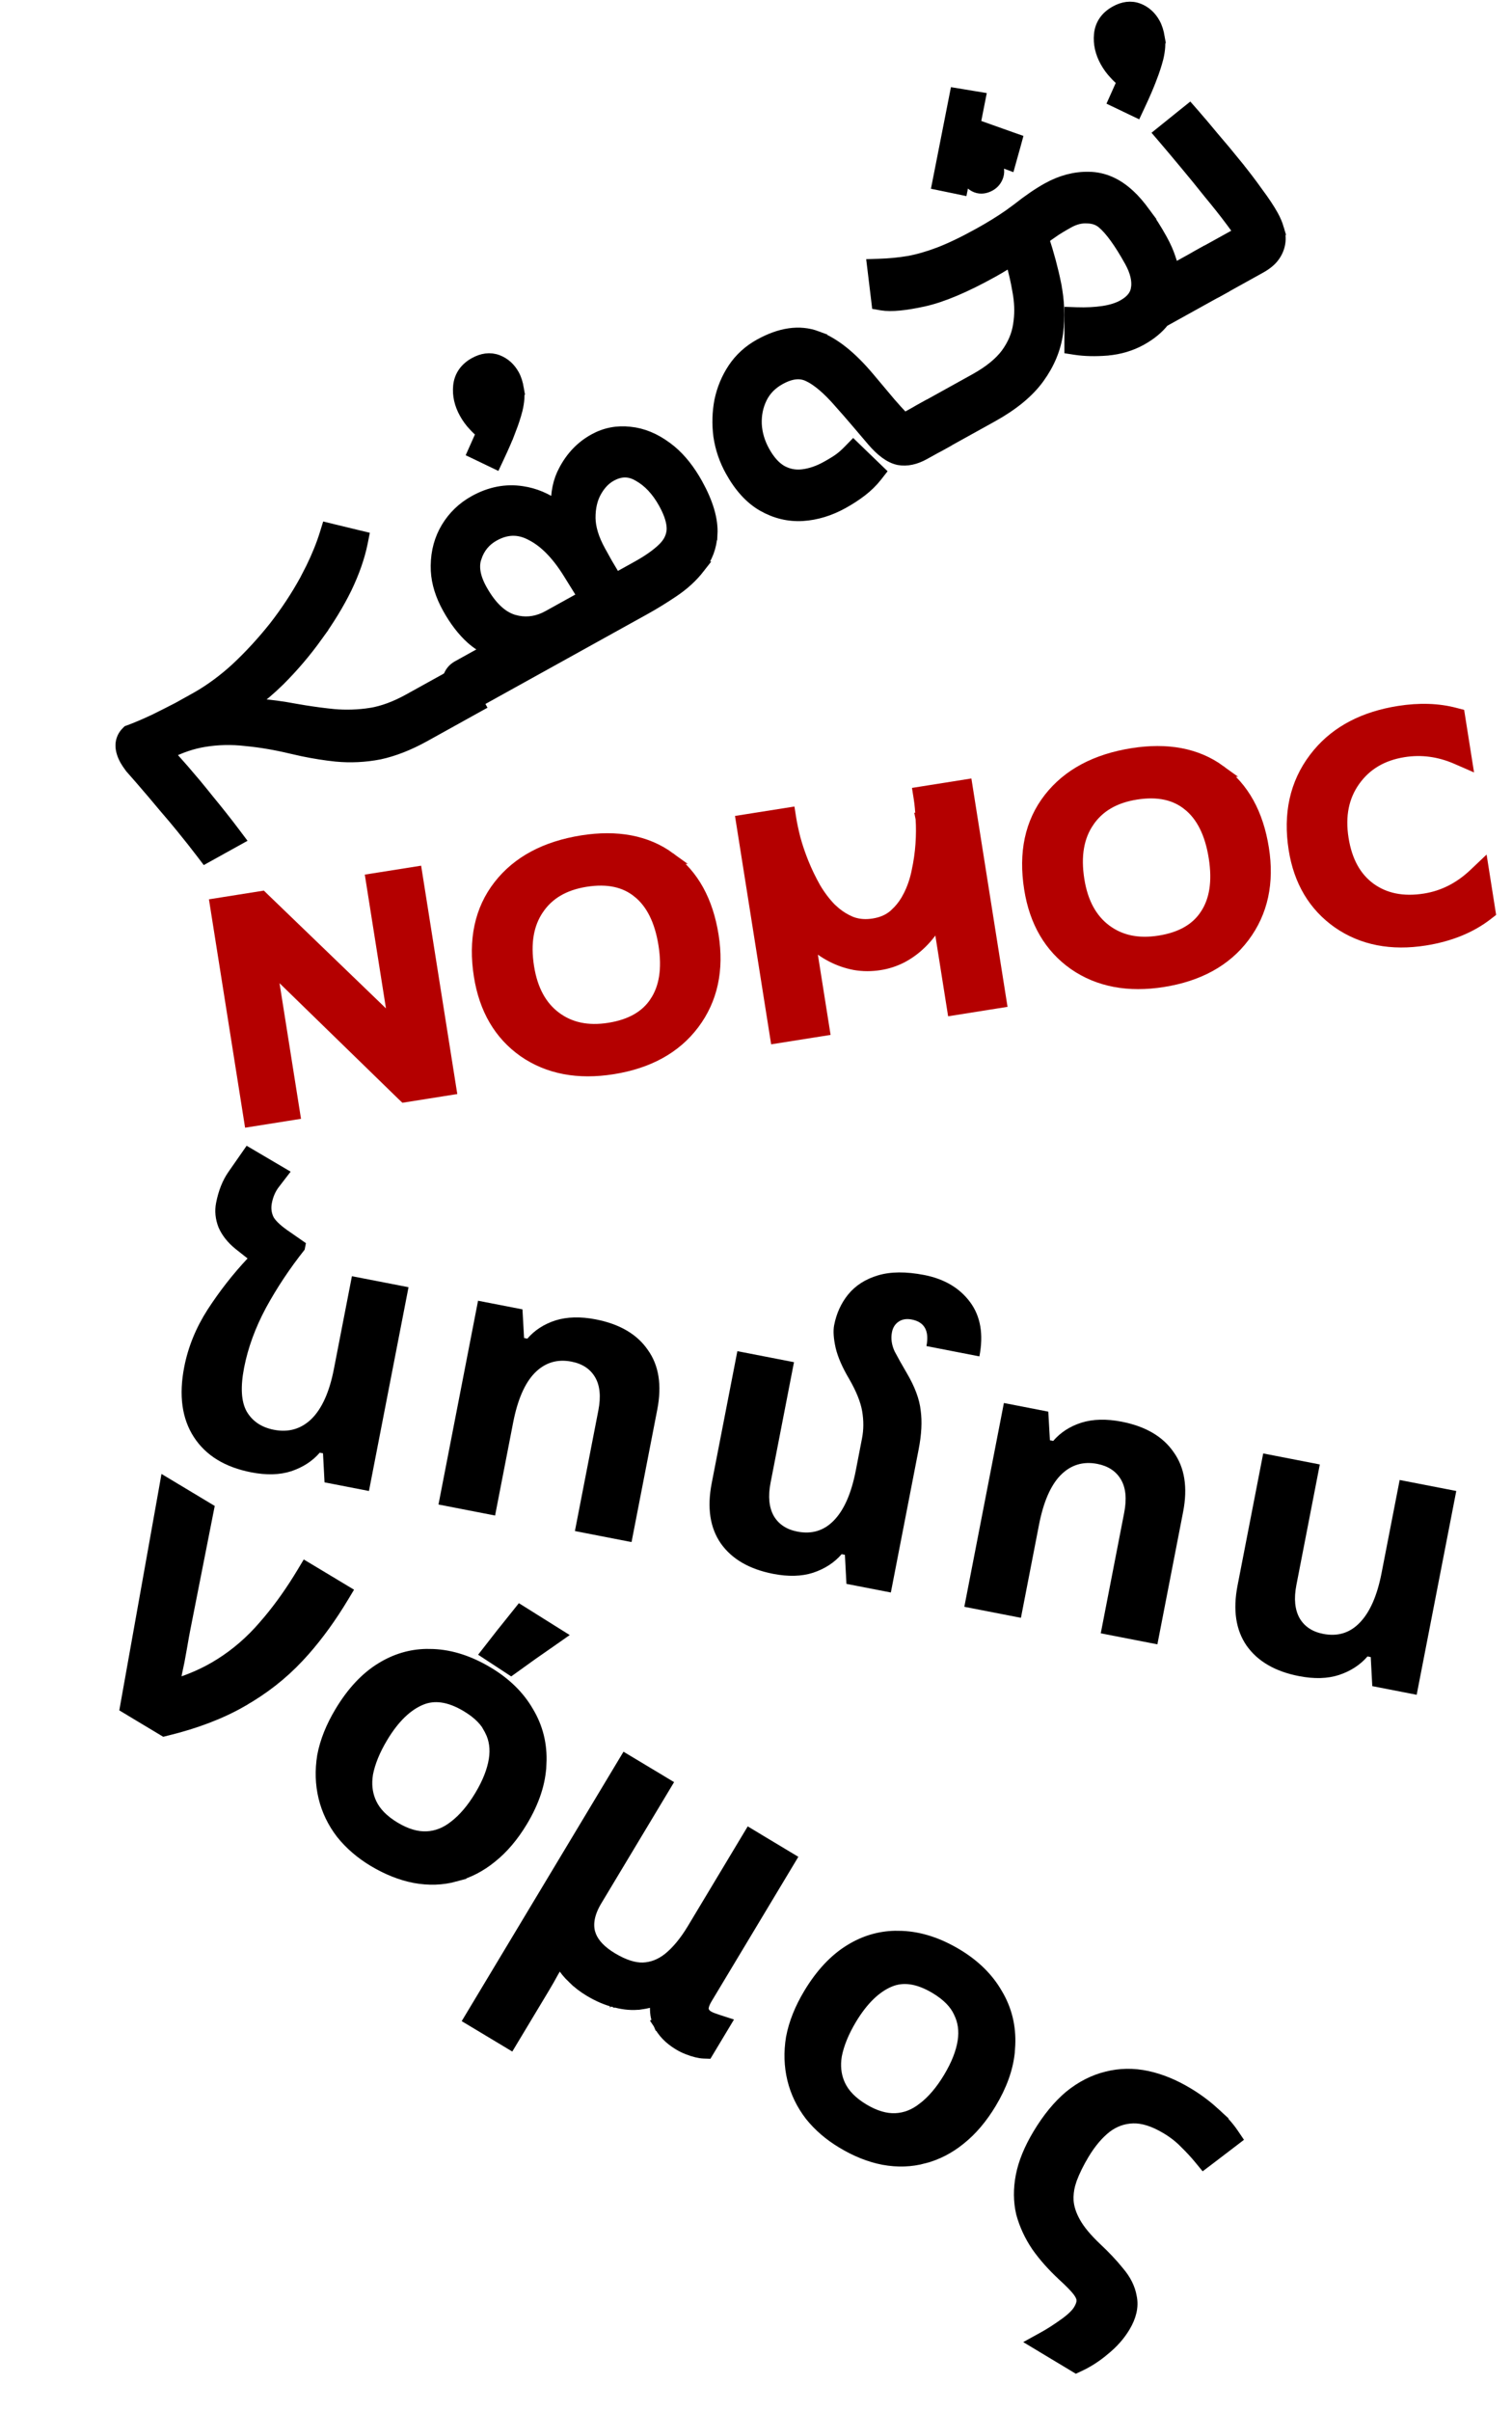 <?xml version="1.0" encoding="UTF-8"?> <svg xmlns="http://www.w3.org/2000/svg" width="64" height="102" viewBox="0 0 64 102" fill="none"><path d="M50.511 4.82C50.761 5.106 51.044 5.439 51.358 5.82L51.842 6.39C52.005 6.585 52.169 6.786 52.335 6.991L52.334 6.992C52.66 7.393 52.957 7.782 53.223 8.158C53.495 8.522 53.71 8.846 53.866 9.127C53.967 9.309 54.046 9.497 54.103 9.691L54.102 9.691C54.167 9.887 54.187 10.085 54.154 10.285C54.121 10.486 54.04 10.674 53.914 10.845C53.781 11.027 53.581 11.183 53.336 11.319L51.511 12.331C51.32 12.436 51.114 12.467 50.904 12.414C50.664 12.361 50.486 12.206 50.366 11.99C50.264 11.805 50.228 11.607 50.275 11.408L50.3 11.324C50.36 11.113 50.491 10.947 50.684 10.839L52.477 9.846C52.381 9.699 52.253 9.517 52.089 9.3L52.088 9.3C51.829 8.954 51.528 8.576 51.187 8.165L51.183 8.16C50.844 7.734 50.507 7.32 50.169 6.917L50.169 6.917C49.826 6.504 49.525 6.147 49.267 5.845L49.099 5.649L49.3 5.487L50.166 4.79L50.353 4.64L50.511 4.82Z" fill="black" stroke="black" stroke-width="0.5"></path><path d="M47.219 0.495C47.537 0.318 47.867 0.265 48.185 0.387C48.478 0.499 48.704 0.707 48.862 0.993C48.952 1.155 49.013 1.354 49.052 1.58L49.05 1.58C49.099 1.825 49.074 2.12 48.997 2.451L48.995 2.457C48.927 2.721 48.834 3.004 48.719 3.303L48.717 3.303C48.609 3.6 48.439 3.996 48.208 4.486L48.101 4.714L47.874 4.606L47.383 4.37L47.163 4.265L47.263 4.042L47.531 3.442C47.407 3.337 47.295 3.235 47.2 3.128C47.049 2.97 46.92 2.794 46.812 2.6C46.607 2.229 46.517 1.846 46.556 1.456C46.598 1.032 46.832 0.709 47.219 0.495ZM47.712 1.445C47.647 1.481 47.619 1.515 47.606 1.538C47.595 1.56 47.587 1.593 47.595 1.649L47.597 1.661C47.616 1.84 47.66 1.982 47.723 2.095C47.788 2.213 47.858 2.312 47.935 2.395C47.958 2.321 47.979 2.251 47.996 2.185C48.067 1.885 48.041 1.688 47.97 1.56C47.908 1.449 47.86 1.42 47.84 1.413C47.828 1.409 47.793 1.4 47.712 1.445Z" fill="black" stroke="black" stroke-width="0.5"></path><path d="M37.219 11.196C37.646 11.183 38.057 11.143 38.452 11.077C38.851 11.006 39.286 10.881 39.757 10.703L39.756 10.703C40.232 10.521 40.795 10.251 41.446 9.891C41.926 9.625 42.351 9.363 42.721 9.104L43.074 8.846C43.533 8.482 43.959 8.191 44.349 7.974C44.916 7.66 45.498 7.504 46.091 7.517C46.716 7.525 47.288 7.784 47.801 8.264C48.001 8.445 48.222 8.701 48.46 9.025L48.459 9.025C48.695 9.344 48.928 9.71 49.157 10.123C49.32 10.416 49.441 10.691 49.522 10.946L49.523 10.946C49.577 11.097 49.615 11.254 49.642 11.417L50.896 10.722L51.722 12.213L49.248 13.585C49.009 13.888 48.692 14.146 48.303 14.362C47.867 14.604 47.385 14.746 46.861 14.792L46.859 14.793C46.363 14.832 45.914 14.822 45.515 14.761L45.303 14.728L45.303 14.512L45.307 13.496L45.307 13.238L45.565 13.247C45.984 13.261 46.363 13.242 46.705 13.19C47.041 13.139 47.318 13.05 47.54 12.927C47.911 12.721 48.084 12.474 48.123 12.192L48.124 12.191C48.17 11.868 48.09 11.491 47.846 11.05C47.393 10.234 47.002 9.704 46.674 9.429L46.673 9.428C46.506 9.287 46.298 9.209 46.035 9.202L46.024 9.202C45.77 9.184 45.505 9.245 45.225 9.4C44.958 9.548 44.729 9.687 44.537 9.816L44.538 9.817C44.403 9.909 44.276 10.004 44.156 10.1C44.367 10.745 44.541 11.387 44.671 12.027L44.67 12.028C44.809 12.727 44.837 13.411 44.752 14.076L44.751 14.079C44.658 14.751 44.393 15.385 43.963 15.979C43.527 16.583 42.865 17.123 41.996 17.605L39.737 18.857C39.547 18.962 39.34 18.993 39.13 18.94C38.891 18.887 38.713 18.732 38.593 18.516C38.49 18.331 38.454 18.133 38.501 17.934L38.526 17.85C38.586 17.639 38.717 17.473 38.911 17.365L41.274 16.055C41.885 15.717 42.323 15.356 42.605 14.981C42.895 14.584 43.068 14.172 43.131 13.744L43.132 13.739L43.155 13.571C43.202 13.174 43.185 12.757 43.104 12.319L43.103 12.315C43.033 11.894 42.933 11.46 42.805 11.014C42.728 11.062 42.647 11.114 42.561 11.167C42.362 11.29 42.178 11.398 42.007 11.492C40.852 12.133 39.876 12.547 39.086 12.72C38.327 12.885 37.732 12.949 37.329 12.883L37.144 12.851L37.122 12.666L36.978 11.477L36.945 11.205L37.219 11.196Z" fill="black" stroke="black" stroke-width="0.5"></path><path d="M40.69 4.012L41.218 4.1L41.473 4.142L41.423 4.395L41.249 5.281L42.799 5.832L43.018 5.909L42.957 6.134L42.801 6.691L42.728 6.953L42.474 6.858L42.057 6.704C42.081 6.739 42.105 6.774 42.126 6.81C42.233 7.005 42.295 7.223 42.227 7.434C42.17 7.61 42.058 7.75 41.896 7.84C41.719 7.938 41.52 7.977 41.323 7.901C41.137 7.829 41.001 7.672 40.9 7.49C40.877 7.448 40.856 7.404 40.838 7.36L40.761 7.752L40.711 8L40.464 7.948L39.941 7.84L39.698 7.79L39.746 7.547L40.403 4.211L40.45 3.973L40.69 4.012ZM40.989 6.602C41.036 6.559 41.089 6.52 41.146 6.488C41.197 6.46 41.25 6.44 41.304 6.425L41.043 6.33L40.989 6.602Z" fill="black" stroke="black" stroke-width="0.5"></path><path d="M32.157 14.587C33.02 14.108 33.835 13.975 34.576 14.252L34.575 14.253C35.288 14.505 36.017 15.093 36.763 15.978L37.665 17.051L37.95 17.373C38.03 17.462 38.096 17.532 38.147 17.584C38.191 17.63 38.231 17.67 38.264 17.703C38.315 17.683 38.375 17.657 38.444 17.625L39.134 17.242L39.96 18.733L39.111 19.204C38.752 19.402 38.392 19.488 38.041 19.425L38.034 19.423C37.666 19.346 37.301 19.059 36.94 18.64L36.939 18.638C36.708 18.367 36.477 18.096 36.247 17.826C36.018 17.556 35.785 17.29 35.548 17.025L35.545 17.021C35.045 16.445 34.607 16.079 34.231 15.899L34.229 15.899C33.898 15.735 33.503 15.754 33.008 16.028C32.646 16.229 32.388 16.495 32.224 16.828C32.055 17.171 31.978 17.544 31.995 17.953C32.017 18.345 32.129 18.728 32.337 19.103C32.567 19.518 32.824 19.788 33.097 19.939L33.203 19.99C33.449 20.098 33.707 20.135 33.981 20.101C34.309 20.061 34.645 19.948 34.989 19.757C35.23 19.623 35.412 19.511 35.539 19.418C35.663 19.328 35.798 19.209 35.944 19.059L36.118 18.88L36.297 19.053L37.072 19.801L37.235 19.958L37.096 20.136C36.914 20.366 36.702 20.574 36.462 20.759C36.226 20.94 35.964 21.111 35.674 21.272C35.12 21.579 34.55 21.754 33.968 21.791L33.966 21.791C33.383 21.823 32.827 21.689 32.302 21.391C31.767 21.087 31.317 20.586 30.944 19.912C30.689 19.453 30.523 18.966 30.447 18.456L30.446 18.452C30.38 17.942 30.394 17.443 30.487 16.956L30.488 16.951C30.592 16.457 30.781 16.003 31.055 15.592C31.335 15.174 31.704 14.838 32.157 14.587Z" fill="black" stroke="black" stroke-width="0.5"></path><path d="M20.088 21.204C20.744 20.841 21.419 20.707 22.106 20.815C22.632 20.893 23.121 21.1 23.572 21.427C23.551 20.857 23.654 20.345 23.896 19.901C24.196 19.332 24.614 18.894 25.15 18.598C25.616 18.339 26.124 18.24 26.663 18.302L26.662 18.302C27.197 18.354 27.712 18.569 28.206 18.935L28.39 19.078C28.81 19.43 29.179 19.899 29.5 20.477C29.936 21.264 30.155 21.977 30.12 22.604L30.118 22.604C30.091 23.127 29.917 23.595 29.596 24.002L29.597 24.002C29.299 24.385 28.933 24.72 28.504 25.008C28.099 25.282 27.697 25.53 27.297 25.752L20.205 29.683C20.015 29.789 19.808 29.82 19.598 29.767C19.358 29.714 19.18 29.559 19.061 29.343C18.958 29.158 18.922 28.96 18.969 28.762L18.994 28.677C19.054 28.465 19.185 28.3 19.379 28.193L20.35 27.655C20.456 27.596 20.569 27.537 20.689 27.479C20.429 27.363 20.185 27.204 19.959 27.001L19.957 27C19.586 26.663 19.259 26.232 18.972 25.714C18.679 25.187 18.513 24.663 18.485 24.144L18.481 23.922C18.488 23.335 18.633 22.801 18.919 22.326C19.205 21.852 19.596 21.477 20.088 21.204ZM25.856 20.119C25.606 20.258 25.39 20.478 25.214 20.794C25.044 21.099 24.954 21.471 24.958 21.917C24.965 22.331 25.102 22.797 25.39 23.317L25.682 23.843C25.79 24.021 25.917 24.236 26.065 24.487L26.982 23.978C27.46 23.713 27.826 23.452 28.086 23.196C28.328 22.958 28.447 22.701 28.467 22.421C28.482 22.126 28.379 21.748 28.119 21.279C27.818 20.737 27.457 20.358 27.041 20.124L27.035 20.121C26.653 19.893 26.272 19.888 25.856 20.119ZM20.905 22.647C20.532 22.853 20.278 23.159 20.137 23.577L20.136 23.577C20.01 23.95 20.067 24.396 20.368 24.94C20.781 25.685 21.241 26.099 21.731 26.248L21.919 26.294C22.358 26.377 22.787 26.304 23.213 26.068L24.703 25.242L24.063 24.212C23.567 23.419 23.041 22.898 22.491 22.62L22.486 22.617C21.963 22.339 21.446 22.346 20.905 22.647Z" fill="black" stroke="black" stroke-width="0.5"></path><path d="M20.094 15.367C20.413 15.19 20.742 15.138 21.06 15.259C21.354 15.371 21.579 15.579 21.738 15.865C21.828 16.027 21.888 16.226 21.927 16.452L21.926 16.452C21.974 16.697 21.95 16.992 21.872 17.324L21.87 17.329C21.802 17.594 21.71 17.876 21.594 18.176L21.593 18.175C21.485 18.473 21.314 18.868 21.083 19.359L20.976 19.587L20.749 19.478L20.258 19.242L20.039 19.137L20.138 18.915L20.406 18.315C20.283 18.21 20.171 18.107 20.075 18C19.924 17.842 19.795 17.666 19.688 17.472C19.482 17.102 19.392 16.718 19.431 16.328C19.474 15.905 19.708 15.581 20.094 15.367ZM20.587 16.317C20.522 16.353 20.494 16.387 20.482 16.41C20.47 16.432 20.462 16.465 20.471 16.522L20.472 16.533C20.492 16.712 20.536 16.855 20.598 16.968C20.663 17.085 20.734 17.185 20.81 17.268C20.833 17.194 20.854 17.124 20.871 17.058C20.942 16.757 20.916 16.56 20.845 16.432C20.784 16.321 20.735 16.292 20.716 16.285C20.704 16.281 20.668 16.273 20.587 16.317Z" fill="black" stroke="black" stroke-width="0.5"></path><path d="M14.078 22.415L15.128 22.669L15.362 22.725L15.315 22.961C15.194 23.561 14.969 24.201 14.644 24.88L14.642 24.883C14.312 25.553 13.902 26.223 13.414 26.895L13.415 26.895C12.935 27.563 12.403 28.189 11.818 28.773L11.817 28.774C11.434 29.15 11.036 29.487 10.624 29.788C10.744 29.793 10.867 29.801 10.994 29.814L10.995 29.813C11.435 29.844 11.934 29.911 12.489 30.015L12.909 30.086C13.325 30.152 13.73 30.205 14.123 30.244C14.645 30.291 15.172 30.273 15.701 30.192L15.701 30.193C16.211 30.106 16.748 29.909 17.314 29.595L19.491 28.389L20.295 29.84L17.962 31.134C17.305 31.497 16.671 31.747 16.059 31.879L16.053 31.88C15.45 31.996 14.841 32.026 14.226 31.968L14.223 31.968C13.777 31.921 13.309 31.848 12.821 31.747L12.327 31.636C11.664 31.477 11.025 31.369 10.41 31.311L10.403 31.31C9.802 31.24 9.214 31.254 8.64 31.349C8.136 31.432 7.63 31.602 7.12 31.863C7.297 32.055 7.508 32.286 7.747 32.561L8.278 33.184C8.458 33.401 8.643 33.629 8.833 33.867C9.217 34.332 9.584 34.796 9.932 35.258L10.105 35.488L8.693 36.271L8.562 36.099C8.27 35.717 8.001 35.376 7.754 35.074L7.754 35.073C7.502 34.763 7.234 34.444 6.95 34.116L6.946 34.111C6.671 33.779 6.343 33.393 5.964 32.955L5.541 32.473L5.534 32.465L5.529 32.457C5.437 32.333 5.366 32.229 5.323 32.151C5.207 31.943 5.136 31.732 5.138 31.527C5.141 31.313 5.224 31.124 5.377 30.974L5.415 30.936L5.466 30.918C5.772 30.805 6.113 30.66 6.491 30.485L6.491 30.486C6.863 30.302 7.211 30.126 7.536 29.958L8.245 29.564C8.773 29.272 9.29 28.909 9.795 28.472L10.01 28.28C10.58 27.747 11.117 27.164 11.622 26.53C12.122 25.887 12.556 25.229 12.926 24.556L13.188 24.047C13.435 23.543 13.633 23.055 13.78 22.583L13.849 22.359L14.078 22.415Z" fill="black" stroke="black" stroke-width="0.5"></path><path d="M61.641 63.072L59.965 71.693L58.086 71.327L58.021 70.098L57.883 70.071C57.575 70.429 57.172 70.691 56.675 70.856C56.191 71.013 55.627 71.028 54.984 70.903C53.972 70.707 53.233 70.277 52.765 69.613C52.309 68.952 52.182 68.104 52.383 67.07L53.469 61.484L55.865 61.95L54.873 67.053C54.762 67.628 54.808 68.096 55.012 68.457C55.218 68.808 55.551 69.028 56.011 69.117C56.62 69.235 57.134 69.079 57.551 68.647C57.983 68.206 58.293 67.503 58.48 66.537L59.245 62.607L61.641 63.072Z" fill="black"></path><path d="M40.818 67.971L42.493 59.35L44.372 59.716L44.441 60.928L44.579 60.955C44.887 60.597 45.283 60.34 45.767 60.184C46.262 60.029 46.831 60.015 47.475 60.14C48.486 60.337 49.22 60.765 49.676 61.427C50.145 62.078 50.28 62.922 50.079 63.956L48.99 69.559L46.593 69.093L47.585 63.99C47.699 63.404 47.653 62.936 47.447 62.586C47.24 62.235 46.907 62.016 46.448 61.926C45.838 61.808 45.318 61.969 44.886 62.41C44.468 62.842 44.166 63.54 43.978 64.506L43.214 68.437L40.818 67.971Z" fill="black"></path><path d="M38.884 61.315L37.708 67.366L35.828 67.001L35.763 65.772L35.625 65.745C35.317 66.102 34.914 66.364 34.417 66.53C33.933 66.686 33.37 66.702 32.726 66.577C31.715 66.38 30.975 65.95 30.508 65.287C30.052 64.626 29.924 63.778 30.125 62.743L31.211 57.157L33.608 57.623L32.616 62.727C32.504 63.301 32.55 63.769 32.754 64.131C32.96 64.481 33.293 64.701 33.753 64.79C34.362 64.909 34.876 64.752 35.294 64.321C35.725 63.88 36.035 63.176 36.223 62.211L36.487 60.849C36.559 60.481 36.561 60.1 36.495 59.705C36.429 59.311 36.243 58.851 35.94 58.327C35.653 57.842 35.463 57.406 35.371 57.018C35.282 56.619 35.261 56.299 35.308 56.057C35.404 55.563 35.601 55.13 35.9 54.759C36.212 54.378 36.635 54.108 37.166 53.95C37.698 53.791 38.349 53.786 39.12 53.935C39.97 54.101 40.617 54.483 41.062 55.082C41.506 55.681 41.637 56.447 41.456 57.378L39.215 56.942C39.34 56.298 39.133 55.924 38.592 55.819C38.374 55.777 38.189 55.806 38.038 55.908C37.887 56.01 37.793 56.159 37.755 56.354C37.703 56.618 37.74 56.888 37.866 57.163C38.005 57.428 38.178 57.736 38.384 58.087C38.725 58.666 38.921 59.193 38.971 59.668C39.036 60.134 39.007 60.683 38.884 61.315Z" fill="black"></path><path d="M18.56 63.644L20.235 55.024L22.115 55.389L22.183 56.601L22.321 56.628C22.629 56.271 23.025 56.014 23.509 55.857C24.004 55.703 24.573 55.688 25.217 55.813C26.229 56.01 26.962 56.439 27.418 57.1C27.888 57.752 28.022 58.595 27.821 59.63L26.732 65.233L24.335 64.767L25.327 59.664C25.441 59.078 25.395 58.609 25.189 58.259C24.983 57.909 24.65 57.689 24.19 57.6C23.581 57.481 23.06 57.643 22.629 58.084C22.211 58.515 21.908 59.214 21.72 60.179L20.956 64.11L18.56 63.644Z" fill="black"></path><path d="M12.949 52.588L12.895 52.864C12.264 53.659 11.716 54.483 11.252 55.335C10.802 56.178 10.495 57.019 10.332 57.858C10.174 58.674 10.209 59.289 10.439 59.704C10.68 60.12 11.065 60.38 11.593 60.483C12.214 60.604 12.745 60.45 13.186 60.023C13.629 59.584 13.944 58.882 14.132 57.917L14.896 53.986L17.292 54.452L15.617 63.072L13.737 62.707L13.672 61.477L13.534 61.451C13.226 61.808 12.823 62.07 12.326 62.236C11.842 62.392 11.279 62.408 10.635 62.283C9.52 62.066 8.71 61.569 8.206 60.791C7.701 60.013 7.565 59.026 7.797 57.831C7.962 56.98 8.293 56.168 8.79 55.394C9.3 54.61 9.863 53.891 10.479 53.235L9.967 52.831C9.638 52.564 9.398 52.261 9.25 51.922C9.114 51.574 9.08 51.227 9.147 50.883C9.248 50.365 9.422 49.928 9.671 49.571L10.44 48.468L12.302 49.564L11.8 50.217C11.656 50.404 11.558 50.63 11.507 50.894C11.464 51.112 11.491 51.314 11.586 51.5C11.695 51.676 11.923 51.882 12.271 52.116L12.949 52.588Z" fill="black"></path><path d="M50.267 88.554C50.67 88.796 51.037 89.067 51.366 89.368L51.365 89.368C51.699 89.658 51.974 89.957 52.184 90.268L52.316 90.463L52.128 90.607L51.138 91.362L50.946 91.507L50.793 91.321C50.601 91.086 50.39 90.859 50.162 90.638L50.157 90.632C49.944 90.414 49.687 90.211 49.382 90.028C48.842 89.704 48.371 89.563 47.963 89.574C47.547 89.585 47.167 89.719 46.818 89.982C46.473 90.252 46.153 90.627 45.86 91.114C45.638 91.484 45.465 91.836 45.339 92.171L45.266 92.405C45.205 92.638 45.181 92.869 45.193 93.099C45.214 93.39 45.311 93.698 45.495 94.024C45.676 94.348 45.972 94.708 46.392 95.105C46.763 95.453 47.079 95.788 47.338 96.11L47.337 96.109C47.621 96.439 47.804 96.792 47.868 97.169C47.956 97.576 47.846 97.999 47.592 98.422C47.375 98.783 47.089 99.104 46.737 99.387L46.737 99.389C46.398 99.676 46.043 99.905 45.673 100.076L45.553 100.132L43.812 99.085L44.191 98.876C44.458 98.728 44.752 98.539 45.073 98.309C45.389 98.081 45.58 97.888 45.674 97.732C45.785 97.548 45.82 97.41 45.816 97.313L45.815 97.304L45.815 97.297C45.816 97.216 45.779 97.091 45.649 96.914L45.649 96.913C45.521 96.747 45.305 96.525 44.994 96.242L44.993 96.24C44.565 95.843 44.201 95.434 43.903 95.012L43.901 95.008C43.606 94.572 43.392 94.111 43.26 93.626L43.258 93.618C43.141 93.121 43.138 92.596 43.244 92.046C43.351 91.491 43.594 90.904 43.963 90.289C44.366 89.62 44.806 89.08 45.286 88.678L45.289 88.675C45.776 88.281 46.296 88.013 46.847 87.879C47.403 87.736 47.971 87.728 48.548 87.851C49.119 87.973 49.693 88.208 50.267 88.554Z" fill="black" stroke="black" stroke-width="0.5"></path><path d="M40.499 82.684C41.239 83.129 41.804 83.68 42.184 84.34L42.185 84.341C42.582 85.001 42.761 85.729 42.724 86.517L42.704 86.815C42.631 87.514 42.37 88.229 41.932 88.958C41.556 89.584 41.126 90.092 40.642 90.48C40.174 90.862 39.662 91.127 39.109 91.27L39.109 91.271C38.562 91.42 37.99 91.439 37.396 91.329L37.393 91.329C36.814 91.216 36.236 90.985 35.66 90.638C35.121 90.315 34.669 89.928 34.309 89.476L34.306 89.472C33.951 89.01 33.705 88.501 33.571 87.947C33.437 87.393 33.42 86.813 33.517 86.21L33.519 86.204C33.633 85.593 33.882 84.974 34.258 84.347C34.758 83.516 35.339 82.891 36.006 82.487C36.593 82.128 37.221 81.94 37.885 81.926L38.172 81.93C38.946 81.961 39.722 82.218 40.499 82.684ZM39.609 84.101C38.855 83.648 38.214 83.574 37.655 83.806C37.067 84.052 36.517 84.571 36.016 85.403C35.687 85.952 35.479 86.467 35.385 86.949L35.362 87.124C35.324 87.525 35.386 87.889 35.544 88.222C35.722 88.598 36.047 88.938 36.543 89.236C37.038 89.533 37.492 89.661 37.907 89.642C38.327 89.623 38.718 89.472 39.086 89.179L39.09 89.178C39.481 88.875 39.844 88.452 40.174 87.902C40.511 87.341 40.71 86.828 40.783 86.362C40.855 85.901 40.794 85.49 40.609 85.118L40.606 85.111C40.438 84.745 40.115 84.405 39.609 84.101Z" fill="black" stroke="black" stroke-width="0.5"></path><path d="M28.19 75.473L25.238 80.387C24.924 80.909 24.843 81.36 24.943 81.756L24.992 81.9C25.127 82.234 25.416 82.55 25.898 82.84C26.41 83.148 26.846 83.279 27.213 83.269C27.6 83.255 27.962 83.119 28.304 82.848C28.66 82.561 29.003 82.15 29.33 81.607L31.735 77.603L33.449 78.633L29.909 84.525C29.755 84.781 29.732 84.942 29.753 85.034C29.787 85.148 29.853 85.234 29.965 85.302C30.026 85.339 30.099 85.373 30.183 85.402C30.282 85.437 30.351 85.461 30.392 85.474L30.692 85.571L29.932 86.836L29.785 86.831C29.695 86.828 29.591 86.81 29.479 86.783C29.363 86.754 29.241 86.715 29.115 86.665C28.984 86.614 28.859 86.553 28.74 86.481C28.347 86.245 28.055 85.948 27.884 85.584L27.882 85.581L28.11 85.477L27.883 85.58C27.754 85.292 27.733 84.959 27.796 84.592C27.572 84.668 27.346 84.725 27.116 84.757L27.115 84.756C26.779 84.801 26.433 84.773 26.077 84.679L26.077 84.68C26.075 84.68 26.073 84.678 26.071 84.678C26.07 84.677 26.068 84.678 26.067 84.678L26.067 84.677C25.711 84.595 25.34 84.438 24.957 84.208C24.691 84.048 24.46 83.869 24.263 83.671L24.262 83.672C24.07 83.49 23.907 83.291 23.774 83.076L23.766 83.062C23.738 83.009 23.712 82.956 23.687 82.904C23.606 83.057 23.512 83.227 23.401 83.411L23.213 83.749C23.147 83.865 23.076 83.985 23.002 84.109L21.599 86.442L19.886 85.413L26.477 74.444L28.19 75.473Z" fill="black" stroke="black" stroke-width="0.5"></path><path d="M20.656 70.762C21.395 71.206 21.96 71.757 22.341 72.418L22.341 72.418C22.739 73.079 22.919 73.809 22.881 74.599L22.88 74.599C22.858 75.39 22.588 76.203 22.089 77.034C21.713 77.66 21.283 78.169 20.798 78.557C20.33 78.94 19.819 79.204 19.265 79.347L19.266 79.348C18.719 79.498 18.147 79.516 17.552 79.407L17.549 79.406C16.971 79.293 16.392 79.062 15.816 78.716C15.278 78.392 14.826 78.004 14.466 77.552L14.463 77.549C14.108 77.087 13.862 76.578 13.728 76.024C13.594 75.47 13.577 74.89 13.674 74.287L13.675 74.281C13.79 73.671 14.039 73.051 14.416 72.424C14.915 71.593 15.494 70.968 16.161 70.565C16.749 70.205 17.377 70.017 18.041 70.003L18.329 70.007C19.102 70.038 19.879 70.295 20.656 70.762ZM19.766 72.177C19.012 71.724 18.37 71.651 17.812 71.884C17.224 72.129 16.674 72.647 16.174 73.48C15.844 74.029 15.635 74.544 15.541 75.027L15.519 75.201C15.48 75.602 15.543 75.966 15.701 76.299C15.879 76.675 16.204 77.015 16.699 77.313C17.195 77.611 17.648 77.738 18.064 77.719C18.483 77.7 18.875 77.549 19.243 77.257L19.246 77.255C19.638 76.952 20.001 76.528 20.331 75.978C20.668 75.418 20.866 74.905 20.939 74.439C21.012 73.978 20.951 73.567 20.766 73.195L20.762 73.188L20.99 73.084L20.763 73.188C20.595 72.821 20.272 72.481 19.766 72.177ZM22.208 68.266L23.343 68.978L23.663 69.178L23.353 69.395L22.443 70.029L22.444 70.03L21.772 70.513L21.632 70.613L21.489 70.519L20.829 70.087L20.602 69.938L20.769 69.724L21.269 69.083L21.272 69.081L21.88 68.322L22.019 68.148L22.208 68.266Z" fill="black" stroke="black" stroke-width="0.5"></path><path d="M8.81 63.828L8.776 64L7.834 68.776L7.833 68.777C7.781 69.038 7.724 69.353 7.662 69.72C7.599 70.093 7.528 70.456 7.451 70.808L7.45 70.807C7.419 70.982 7.387 71.141 7.356 71.284C8.093 71.061 8.749 70.766 9.325 70.4L9.327 70.399C10.007 69.972 10.623 69.44 11.175 68.8L11.176 68.798L11.389 68.55C11.883 67.959 12.359 67.285 12.815 66.526L12.943 66.312L14.643 67.333L14.514 67.547C14.007 68.391 13.461 69.147 12.874 69.814L12.619 70.093C11.937 70.822 11.142 71.442 10.236 71.957L10.236 71.959C9.341 72.473 8.277 72.878 7.049 73.177L6.949 73.202L5.326 72.227L5.356 72.057L6.955 63.109L7.018 62.752L8.81 63.828Z" fill="black" stroke="black" stroke-width="0.5"></path><path d="M62.075 32.264L61.657 32.082C60.919 31.761 60.174 31.662 59.416 31.782C58.5 31.927 57.811 32.341 57.327 33.019C56.851 33.688 56.68 34.501 56.835 35.481C56.988 36.447 57.38 37.136 57.991 37.584C58.611 38.032 59.376 38.194 60.312 38.046C61.09 37.922 61.788 37.571 62.407 36.985L62.752 36.658L63.058 38.595L62.941 38.686C62.233 39.233 61.353 39.585 60.315 39.75C58.903 39.973 57.671 39.74 56.644 39.028L56.643 39.027C55.621 38.308 55.007 37.266 54.795 35.925C54.56 34.44 54.838 33.151 55.648 32.083L55.804 31.887C56.608 30.929 57.752 30.341 59.208 30.111C60.074 29.974 60.871 29.997 61.595 30.189L61.753 30.23L62.075 32.264Z" fill="#B40000" stroke="#B40000" stroke-width="0.5"></path><path d="M47.934 31.896C49.404 31.664 50.648 31.889 51.636 32.608L51.635 32.608C52.629 33.326 53.231 34.434 53.462 35.893C53.69 37.333 53.425 38.582 52.648 39.617C51.875 40.645 50.724 41.269 49.227 41.506C47.768 41.737 46.508 41.506 45.472 40.789L45.471 40.788C44.44 40.063 43.819 38.989 43.599 37.594C43.36 36.085 43.624 34.803 44.421 33.78C45.215 32.761 46.397 32.14 47.934 31.896ZM48.086 33.577C47.16 33.724 46.499 34.121 46.069 34.754L46.069 34.755C45.638 35.383 45.488 36.195 45.65 37.218C45.805 38.197 46.196 38.896 46.803 39.35C47.412 39.804 48.161 39.97 49.076 39.825C50.013 39.677 50.653 39.294 51.04 38.702L51.041 38.701C51.438 38.103 51.575 37.303 51.411 36.27C51.246 35.224 50.867 34.497 50.304 34.045L50.303 34.045C49.75 33.596 49.022 33.429 48.086 33.577Z" fill="#B40000" stroke="#B40000" stroke-width="0.5"></path><path d="M33.419 34.404L33.458 34.651C33.493 34.871 33.552 35.147 33.636 35.481L33.708 35.729C33.785 35.981 33.877 36.24 33.984 36.507C34.126 36.86 34.296 37.212 34.493 37.563C34.692 37.9 34.916 38.195 35.165 38.449L35.357 38.62C35.553 38.78 35.765 38.909 35.993 39.007L36.104 39.048C36.368 39.133 36.657 39.153 36.976 39.102C37.34 39.045 37.63 38.913 37.859 38.715L38.036 38.543C38.206 38.363 38.349 38.158 38.466 37.928L38.467 37.927C38.631 37.608 38.753 37.26 38.832 36.88L38.832 36.877C38.918 36.481 38.974 36.092 39 35.713C39.026 35.331 39.028 34.972 39.005 34.635L39.004 34.63L39.005 34.63C38.988 34.285 38.962 34.004 38.927 33.785L38.888 33.538L40.909 33.217L42.361 42.384L40.34 42.705L39.734 38.879C39.705 38.933 39.675 38.986 39.644 39.039L39.645 39.04C39.465 39.351 39.25 39.63 39.002 39.874C38.755 40.118 38.482 40.32 38.185 40.479L38.18 40.482C37.881 40.636 37.568 40.739 37.243 40.79C36.883 40.847 36.53 40.847 36.187 40.788L36.183 40.787C35.844 40.723 35.522 40.612 35.217 40.455C34.911 40.298 34.627 40.098 34.365 39.856C34.332 39.825 34.3 39.792 34.267 39.76L34.871 43.571L32.849 43.891L31.397 34.724L33.419 34.404Z" fill="#B40000" stroke="#B40000" stroke-width="0.5"></path><path d="M24.643 35.585C26.113 35.353 27.357 35.578 28.345 36.297L28.344 36.297C29.338 37.015 29.939 38.123 30.17 39.583C30.398 41.022 30.134 42.271 29.356 43.306C28.583 44.334 27.432 44.958 25.935 45.195C24.476 45.426 23.216 45.195 22.18 44.478L22.179 44.477C21.148 43.752 20.528 42.678 20.307 41.283C20.068 39.774 20.332 38.492 21.13 37.469C21.923 36.45 23.106 35.829 24.643 35.585ZM24.794 37.266C23.868 37.413 23.207 37.81 22.778 38.443L22.777 38.444C22.347 39.072 22.196 39.884 22.358 40.907C22.513 41.886 22.904 42.585 23.512 43.039C24.12 43.493 24.869 43.659 25.784 43.514C26.721 43.366 27.361 42.983 27.749 42.391L27.749 42.39C28.146 41.792 28.283 40.992 28.12 39.959C27.954 38.913 27.575 38.186 27.012 37.734L27.011 37.734C26.458 37.285 25.731 37.118 24.794 37.266Z" fill="#B40000" stroke="#B40000" stroke-width="0.5"></path><path d="M11.084 37.941L11.173 38.028L16.651 43.307L16.666 43.323C16.678 43.337 16.69 43.352 16.702 43.366L15.727 37.206L17.618 36.906L19.07 46.073L17.115 46.383L17.025 46.297L11.685 41.099L11.678 41.092L11.672 41.085C11.598 41.001 11.527 40.918 11.46 40.841L12.455 47.121L10.582 47.418L9.13 38.251L11.084 37.941Z" fill="#B40000" stroke="#B40000" stroke-width="0.5"></path></svg> 